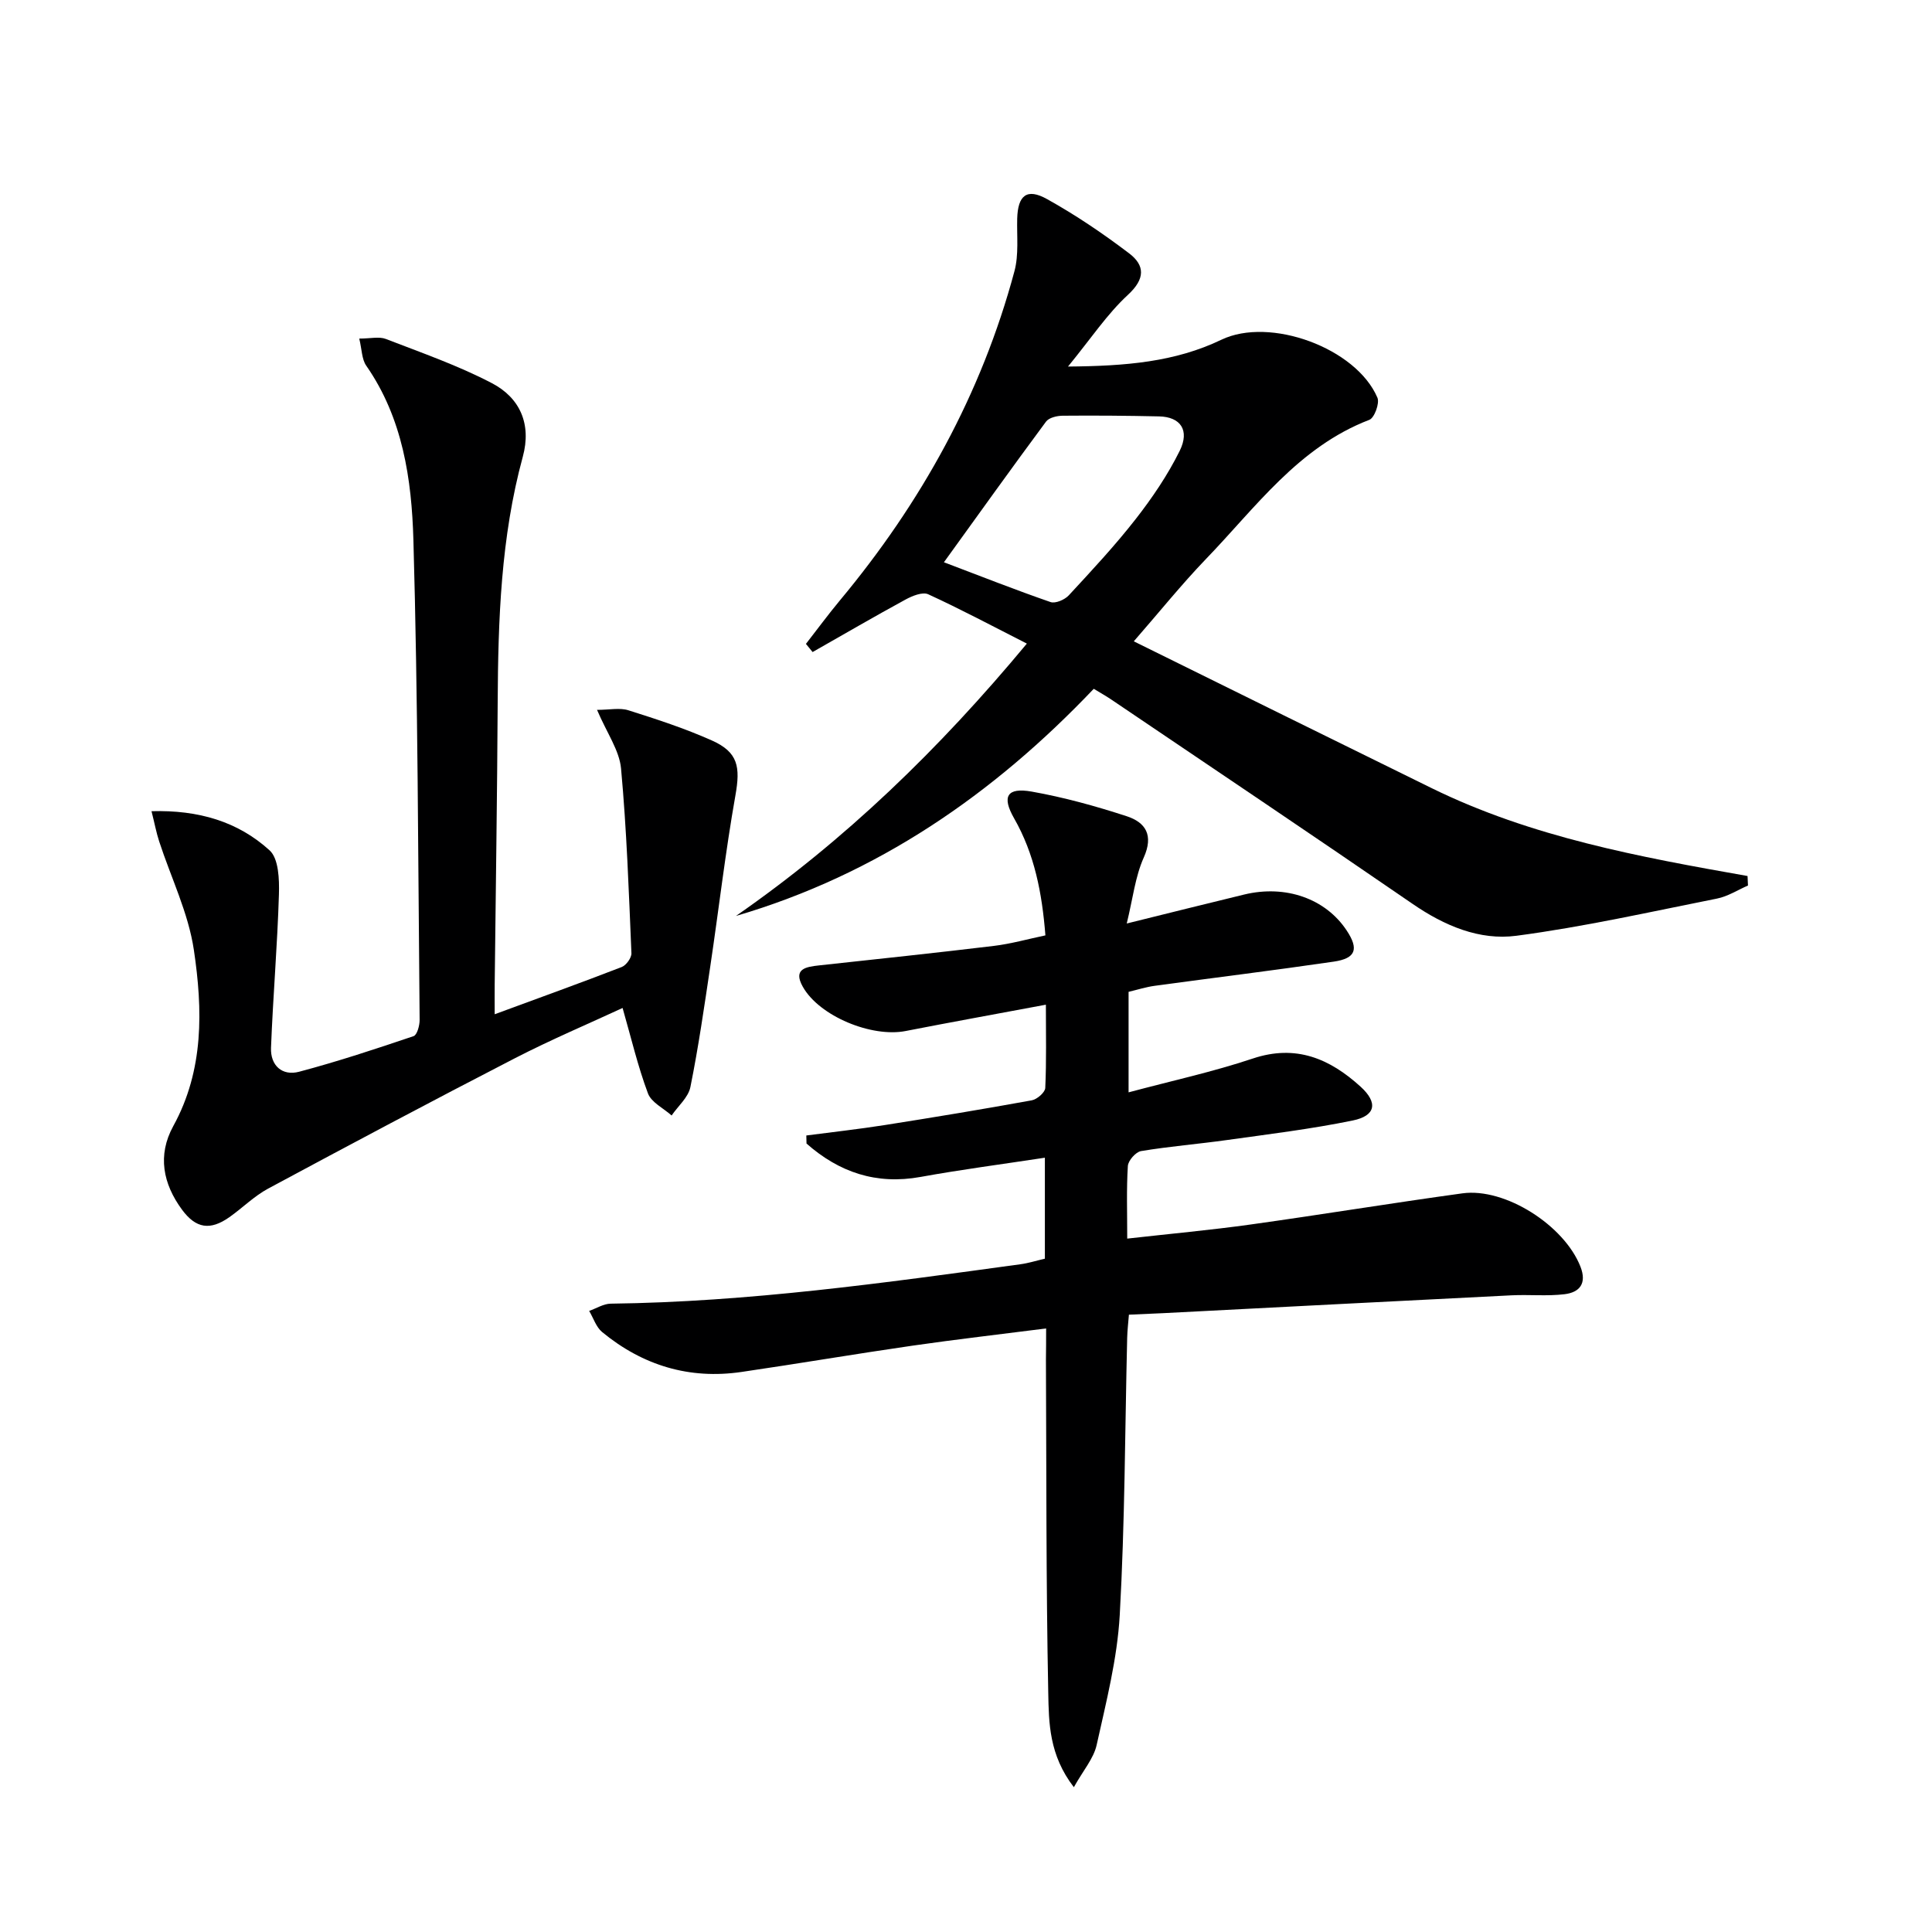 <svg enable-background="new 0 0 400 400" viewBox="0 0 400 400" xmlns="http://www.w3.org/2000/svg"><path d="m216.59 275.04c-9.6 1.23-18.63 2.26-27.63 3.56-11.83 1.71-23.62 3.72-35.45 5.45-10.81 1.58-20.46-1.36-28.84-8.26-1.25-1.03-1.81-2.9-2.69-4.38 1.49-.52 2.97-1.48 4.46-1.5 28.51-.35 56.67-4.3 84.83-8.16 1.64-.22 3.23-.73 5.06-1.15 0-6.7 0-13.31 0-20.91-8.83 1.35-17.32 2.45-25.73 3.98-9.22 1.67-16.89-.98-23.62-6.91-.01-.56-.02-1.11-.04-1.67 5.42-.71 10.85-1.31 16.25-2.16 10.16-1.6 20.31-3.28 30.43-5.12 1.09-.2 2.75-1.64 2.79-2.56.26-5.58.13-11.18.13-17.24-10.19 1.91-19.62 3.61-29.03 5.45-7.05 1.38-17.86-3.06-21.29-9.15-2.11-3.74.66-4.14 3.41-4.44 12.05-1.31 24.1-2.58 36.13-4.03 3.56-.43 7.04-1.42 10.68-2.18-.7-8.83-2.26-16.85-6.49-24.25-2.58-4.52-1.46-6.42 3.65-5.52 6.65 1.18 13.24 3 19.67 5.1 3.92 1.28 5.61 3.92 3.53 8.56-1.77 3.95-2.25 8.47-3.52 13.65 8.94-2.21 16.63-4.14 24.33-6 8.58-2.07 16.85.86 21.2 7.44 2.56 3.86 1.92 5.79-2.7 6.46-12.32 1.8-24.69 3.32-37.03 5-1.79.24-3.53.8-5.42 1.25v20.81c8.89-2.38 17.45-4.24 25.71-7 8.96-3 15.96.04 22.32 5.82 3.64 3.31 3.16 6.02-1.59 7-8.6 1.77-17.35 2.83-26.06 4.05-5.92.83-11.9 1.31-17.8 2.29-1.09.18-2.66 1.96-2.73 3.09-.3 4.78-.13 9.59-.13 15.03 8.87-1 17.23-1.76 25.55-2.92 14.63-2.04 29.21-4.44 43.84-6.45 8.88-1.22 21.13 6.67 24.45 15.19 1.36 3.48-.19 5.31-3.28 5.69-3.61.44-7.31.05-10.96.23-24.08 1.2-48.15 2.46-72.23 3.7-2.15.11-4.31.19-7.02.31-.13 1.64-.32 3.21-.36 4.79-.46 19.14-.47 38.31-1.54 57.41-.51 9.03-2.81 18-4.78 26.89-.62 2.8-2.78 5.26-4.72 8.74-5.14-6.66-5.18-13.33-5.3-19.55-.46-22.99-.37-45.99-.48-68.98.03-1.96.04-3.92.04-6.45z" fill="#000001"/><path d="m234.74 132.78c20.96 10.34 41.33 20.42 61.74 30.43 20.58 10.09 42.93 14.21 65.33 18.16.03.66.06 1.31.09 1.97-2.13.92-4.18 2.26-6.41 2.7-13.81 2.75-27.59 5.86-41.53 7.7-7.65 1.01-14.91-2.07-21.48-6.59-20.7-14.23-41.55-28.22-62.36-42.29-1.09-.74-2.24-1.38-3.67-2.25-20.75 21.83-44.79 38.43-74.08 47.03 22.58-15.67 42.06-34.52 60.23-56.39-7.14-3.63-13.68-7.12-20.42-10.21-1.17-.54-3.31.33-4.7 1.09-6.47 3.52-12.83 7.23-19.24 10.87-.46-.56-.92-1.13-1.38-1.69 2.34-3 4.6-6.08 7.03-9 16.82-20.19 29.31-42.7 36.14-68.16.92-3.43.48-7.24.57-10.87.13-4.83 1.99-6.4 6.18-4.06 5.92 3.29 11.59 7.13 16.99 11.23 3.28 2.49 3.37 5.26-.24 8.59-4.32 3.99-7.66 9.05-12.41 14.85 11.96-.1 22.15-.94 31.75-5.55 10.04-4.82 27.9 1.68 32.31 12 .49 1.14-.62 4.18-1.67 4.58-14.73 5.65-23.55 18.18-33.89 28.88-5.03 5.24-9.61 10.94-14.88 16.98zm-39.31-16.37c7.83 2.97 14.9 5.76 22.07 8.24 1.01.35 2.93-.48 3.77-1.38 4.75-5.13 9.53-10.26 13.83-15.76 3.45-4.42 6.66-9.15 9.14-14.16 2.13-4.3.16-7.04-4.26-7.14-6.66-.15-13.32-.2-19.97-.14-1.18.01-2.83.4-3.44 1.22-7.02 9.47-13.87 19.05-21.14 29.12z" fill="#000001"/><path d="m128.9 208.69c-6.83 3.17-14.73 6.51-22.34 10.43-17.11 8.82-34.11 17.86-51.07 26.98-2.89 1.56-5.3 4-8.01 5.91-3.96 2.78-6.9 2.36-9.79-1.55-3.95-5.37-5.13-11.27-1.82-17.31 6.39-11.61 6.1-24.14 4.27-36.46-1.14-7.69-4.75-15-7.19-22.5-.59-1.81-.94-3.7-1.58-6.24 9.73-.28 17.9 2.15 24.44 8.1 1.89 1.71 2.03 6.02 1.94 9.1-.32 10.6-1.23 21.18-1.64 31.78-.14 3.65 2.29 5.9 5.83 4.96 7.99-2.12 15.86-4.72 23.69-7.37.73-.25 1.26-2.21 1.25-3.37-.32-33.13-.35-66.27-1.29-99.38-.36-12.55-2.2-25.19-9.77-36.07-.92-1.33-.89-3.32-1.44-5.6 2.32 0 4.11-.46 5.51.08 7.4 2.86 14.95 5.49 21.95 9.15 5.81 3.03 8.24 8.47 6.4 15.23-4.55 16.68-5.11 33.75-5.2 50.9-.1 19.47-.41 38.95-.62 58.42-.02 1.77 0 3.54 0 6.11 9.33-3.44 17.86-6.51 26.3-9.78.93-.36 2.05-1.91 2.01-2.86-.54-12.76-.98-25.54-2.15-38.25-.35-3.75-2.91-7.29-4.97-12.13 2.59 0 4.71-.48 6.5.09 5.83 1.84 11.68 3.75 17.26 6.24 5.46 2.43 5.94 5.48 4.89 11.38-2.08 11.73-3.44 23.58-5.2 35.37-1.25 8.36-2.45 16.73-4.12 25.01-.43 2.14-2.55 3.93-3.89 5.89-1.69-1.51-4.2-2.7-4.9-4.58-2.09-5.59-3.46-11.44-5.25-17.68z" fill="#000001"/></svg>
